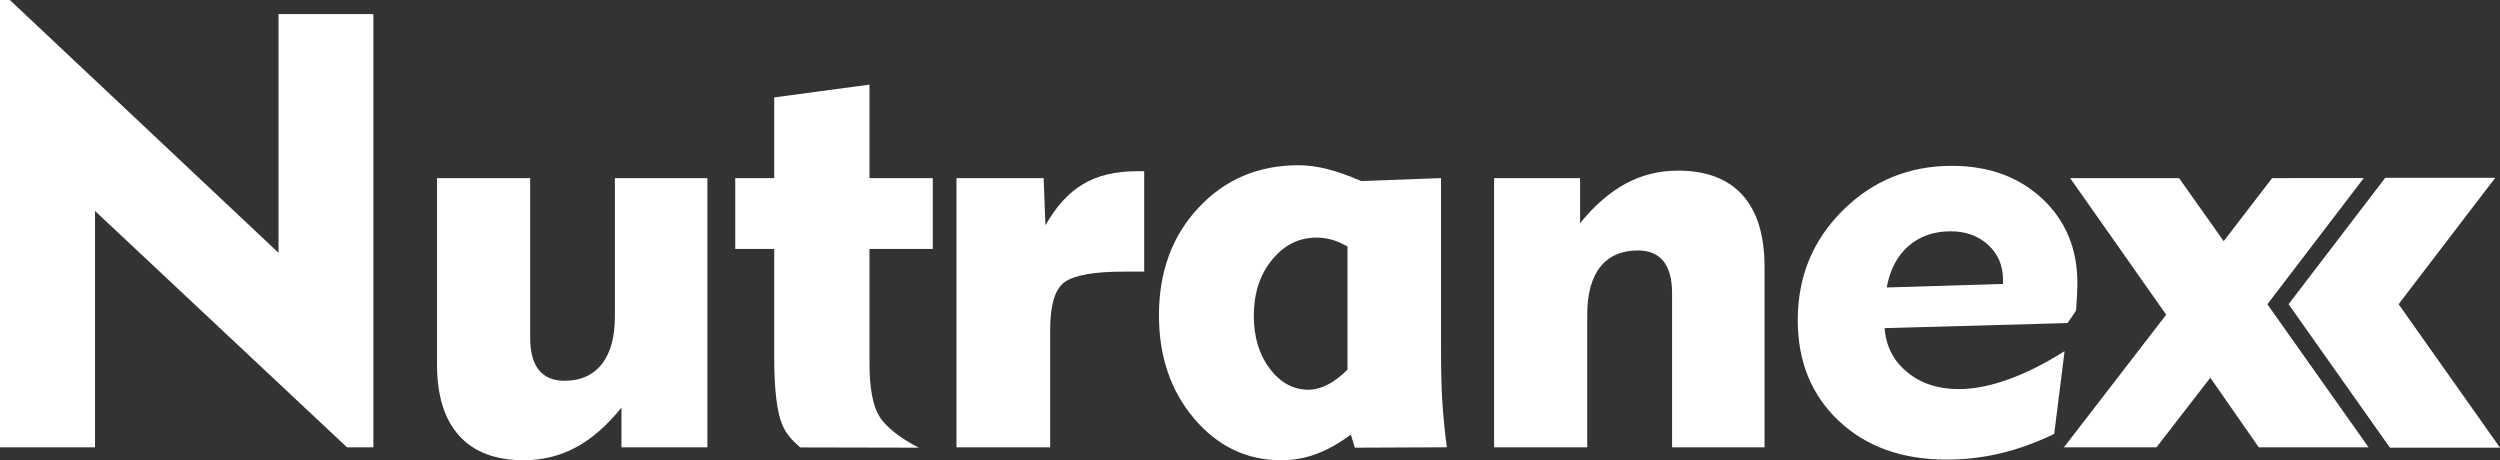 <?xml version="1.0" encoding="utf-8"?>
<!-- Generator: Adobe Illustrator 16.0.0, SVG Export Plug-In . SVG Version: 6.00 Build 0)  -->
<!DOCTYPE svg PUBLIC "-//W3C//DTD SVG 1.1//EN" "http://www.w3.org/Graphics/SVG/1.1/DTD/svg11.dtd">
<svg version="1.1" id="Capa_1" xmlns="http://www.w3.org/2000/svg" xmlns:xlink="http://www.w3.org/1999/xlink" x="0px" y="0px"
	 width="2456.633px" height="452.25px" viewBox="0 0 2456.633 452.25" enable-background="new 0 0 2456.633 452.25"
	 xml:space="preserve">
<rect x="0" y="0" width="2456.633" height="452.25" fill="#333333" stroke="none"/>
<polygon fill="#FFFFFF" points="366.904,439.59 366.904,13.845 273.714,13.845 273.714,248.434 9.662,0 0,0 0,439.59 93.361,439.59 
	93.361,207.31 341.005,439.59 "/>
<g>
	<path fill="#FFFFFF" d="M610.677,400.522v39.068h84.431V175.017h-90.882v135.962c0,20.408-4.309,35.997-12.887,46.855
		c-8.618,10.858-20.858,16.338-36.814,16.338c-11.07,0-19.492-3.62-25.181-10.774c-5.606-7.183-8.379-17.647-8.379-31.576V175.017
		h-91.558V357.68c0,30.956,7.267,54.418,21.788,70.473c14.505,16.057,35.702,24.098,63.544,24.098
		c18.535,0,35.561-4.253,51.194-12.66C581.538,431.196,596.451,418.168,610.677,400.522"/>
	<path fill="#FFFFFF" d="M760.779,175.017h-38.293v69.601h38.293v105.993c0,32.095,2.661,54.389,7.957,66.839
		c3.746,9.001,10.126,15.831,17.618,22.211l116.528,0.252c-17.717-8.999-32.492-20.321-38.899-30.969
		c-6.408-10.675-9.578-27.983-9.578-51.855V244.618h62.193v-69.601h-62.193V83.136l-93.613,12.59L760.779,175.017z"/>
	<path fill="#FFFFFF" d="M939.878,175.017v264.573h92.064V324.232c0-25.083,4.971-40.886,14.815-47.476
		c9.79-6.536,29.027-9.844,57.701-9.844h10.267h9.619v-98.657h-7.238c-21.112,0-38.687,4.197-52.813,12.676
		c-14.183,8.365-26.478,21.885-36.999,40.491l-1.759-46.406H939.878z"/>
	<path fill="#FFFFFF" d="M1138.851,309.782c0,40.519,11.535,74.403,34.631,101.598c23.083,27.225,51.574,40.871,85.502,40.871
		c12.111,0,23.646-2.069,34.631-6.21c11.014-4.057,22.294-10.451,33.815-19.042l3.887,12.914l90.457-0.394
		c-1.549-9.985-3.815-32.785-4.619-46.94c-0.789-14.055-1.14-31.505-1.14-52.25V175.017l-78.389,2.887
		c-12.099-5.225-23.055-9.169-33.068-11.69c-9.901-2.535-19.449-3.845-28.604-3.845c-39.548,0-72.292,13.943-98.219,41.745
		C1151.75,231.844,1138.851,267.152,1138.851,309.782 M1308.558,235.491c4.9,1.409,10.196,3.648,15.59,6.775V363.2
		c-6.803,6.718-13.394,11.662-19.703,14.901c-6.408,3.196-12.533,4.873-18.576,4.873c-14.999,0-27.717-6.93-38.151-20.702
		c-10.409-13.83-15.675-31.14-15.675-51.87c0-22.14,5.985-40.462,17.872-55.038c11.888-14.62,26.478-21.887,43.869-21.887
		C1298.614,233.477,1303.544,234.167,1308.558,235.491"/>
	<path fill="#FFFFFF" d="M1643.083,288.079v151.511h90.854V262.265c0-30.957-7.21-54.477-21.619-70.518
		c-14.449-15.984-35.519-24.082-63.432-24.082c-18.547,0-35.66,4.296-51.447,12.788c-15.773,8.549-30.717,21.463-44.771,38.913
		v-44.349h-84.502v264.573h91.529V309.247c0-20.521,4.282-36.237,12.83-46.982c8.606-10.79,20.956-16.154,36.912-16.154
		c11.099,0,19.465,3.478,25.182,10.562C1640.21,263.728,1643.083,274.192,1643.083,288.079"/>
	<path fill="#FFFFFF" d="M1766.566,314.513c0,40.716,13.464,73.757,40.336,99.106c26.942,25.322,62.292,38.011,106.119,38.011
		c17.731,0,35.252-2.027,52.603-6.126c17.379-4.111,34.97-10.492,52.94-19.111l10.196-81.332
		c-19.449,12.309-38.025,21.646-55.645,27.885c-17.619,6.311-33.687,9.408-48.095,9.408c-20.491,0-37.463-5.521-50.897-16.66
		c-13.437-11-20.887-25.421-22.182-43.252l179.776-4.998l8.196-12.042l0.267-1.789c0.79-11.507,1.183-19.928,1.183-25.236
		c0-34.042-11.59-61.786-34.603-83.234c-23.097-21.435-52.672-32.182-88.796-32.182c-42.11,0-77.84,14.648-107.275,43.914
		C1781.257,236.167,1766.566,271.996,1766.566,314.513 M1953.682,240.646c9.745,8.887,14.576,20.351,14.576,34.223v4.126
		l-114.261,3.492c3.127-17.378,10.226-30.926,21.323-40.658c11.125-9.69,24.929-14.534,41.49-14.534
		C1931.612,227.295,1943.936,231.745,1953.682,240.646"/>
	<polygon fill="#FFFFFF" points="2327.486,439.575 2228.043,298.98 2322.769,174.988 2232.718,175.016 2185.115,236.97 
		2141.259,175.016 2034.239,175.016 2128.612,309.247 2028.099,439.59 2119.036,439.59 2171.99,371.159 2219.591,439.59 	"/>
	<polygon fill="#FFFFFF" points="2348.472,439.9 2456.633,439.9 2356.992,298.909 2451.943,174.735 2343.851,174.735 
		2248.886,298.924 	"/>
</g>
</svg>
